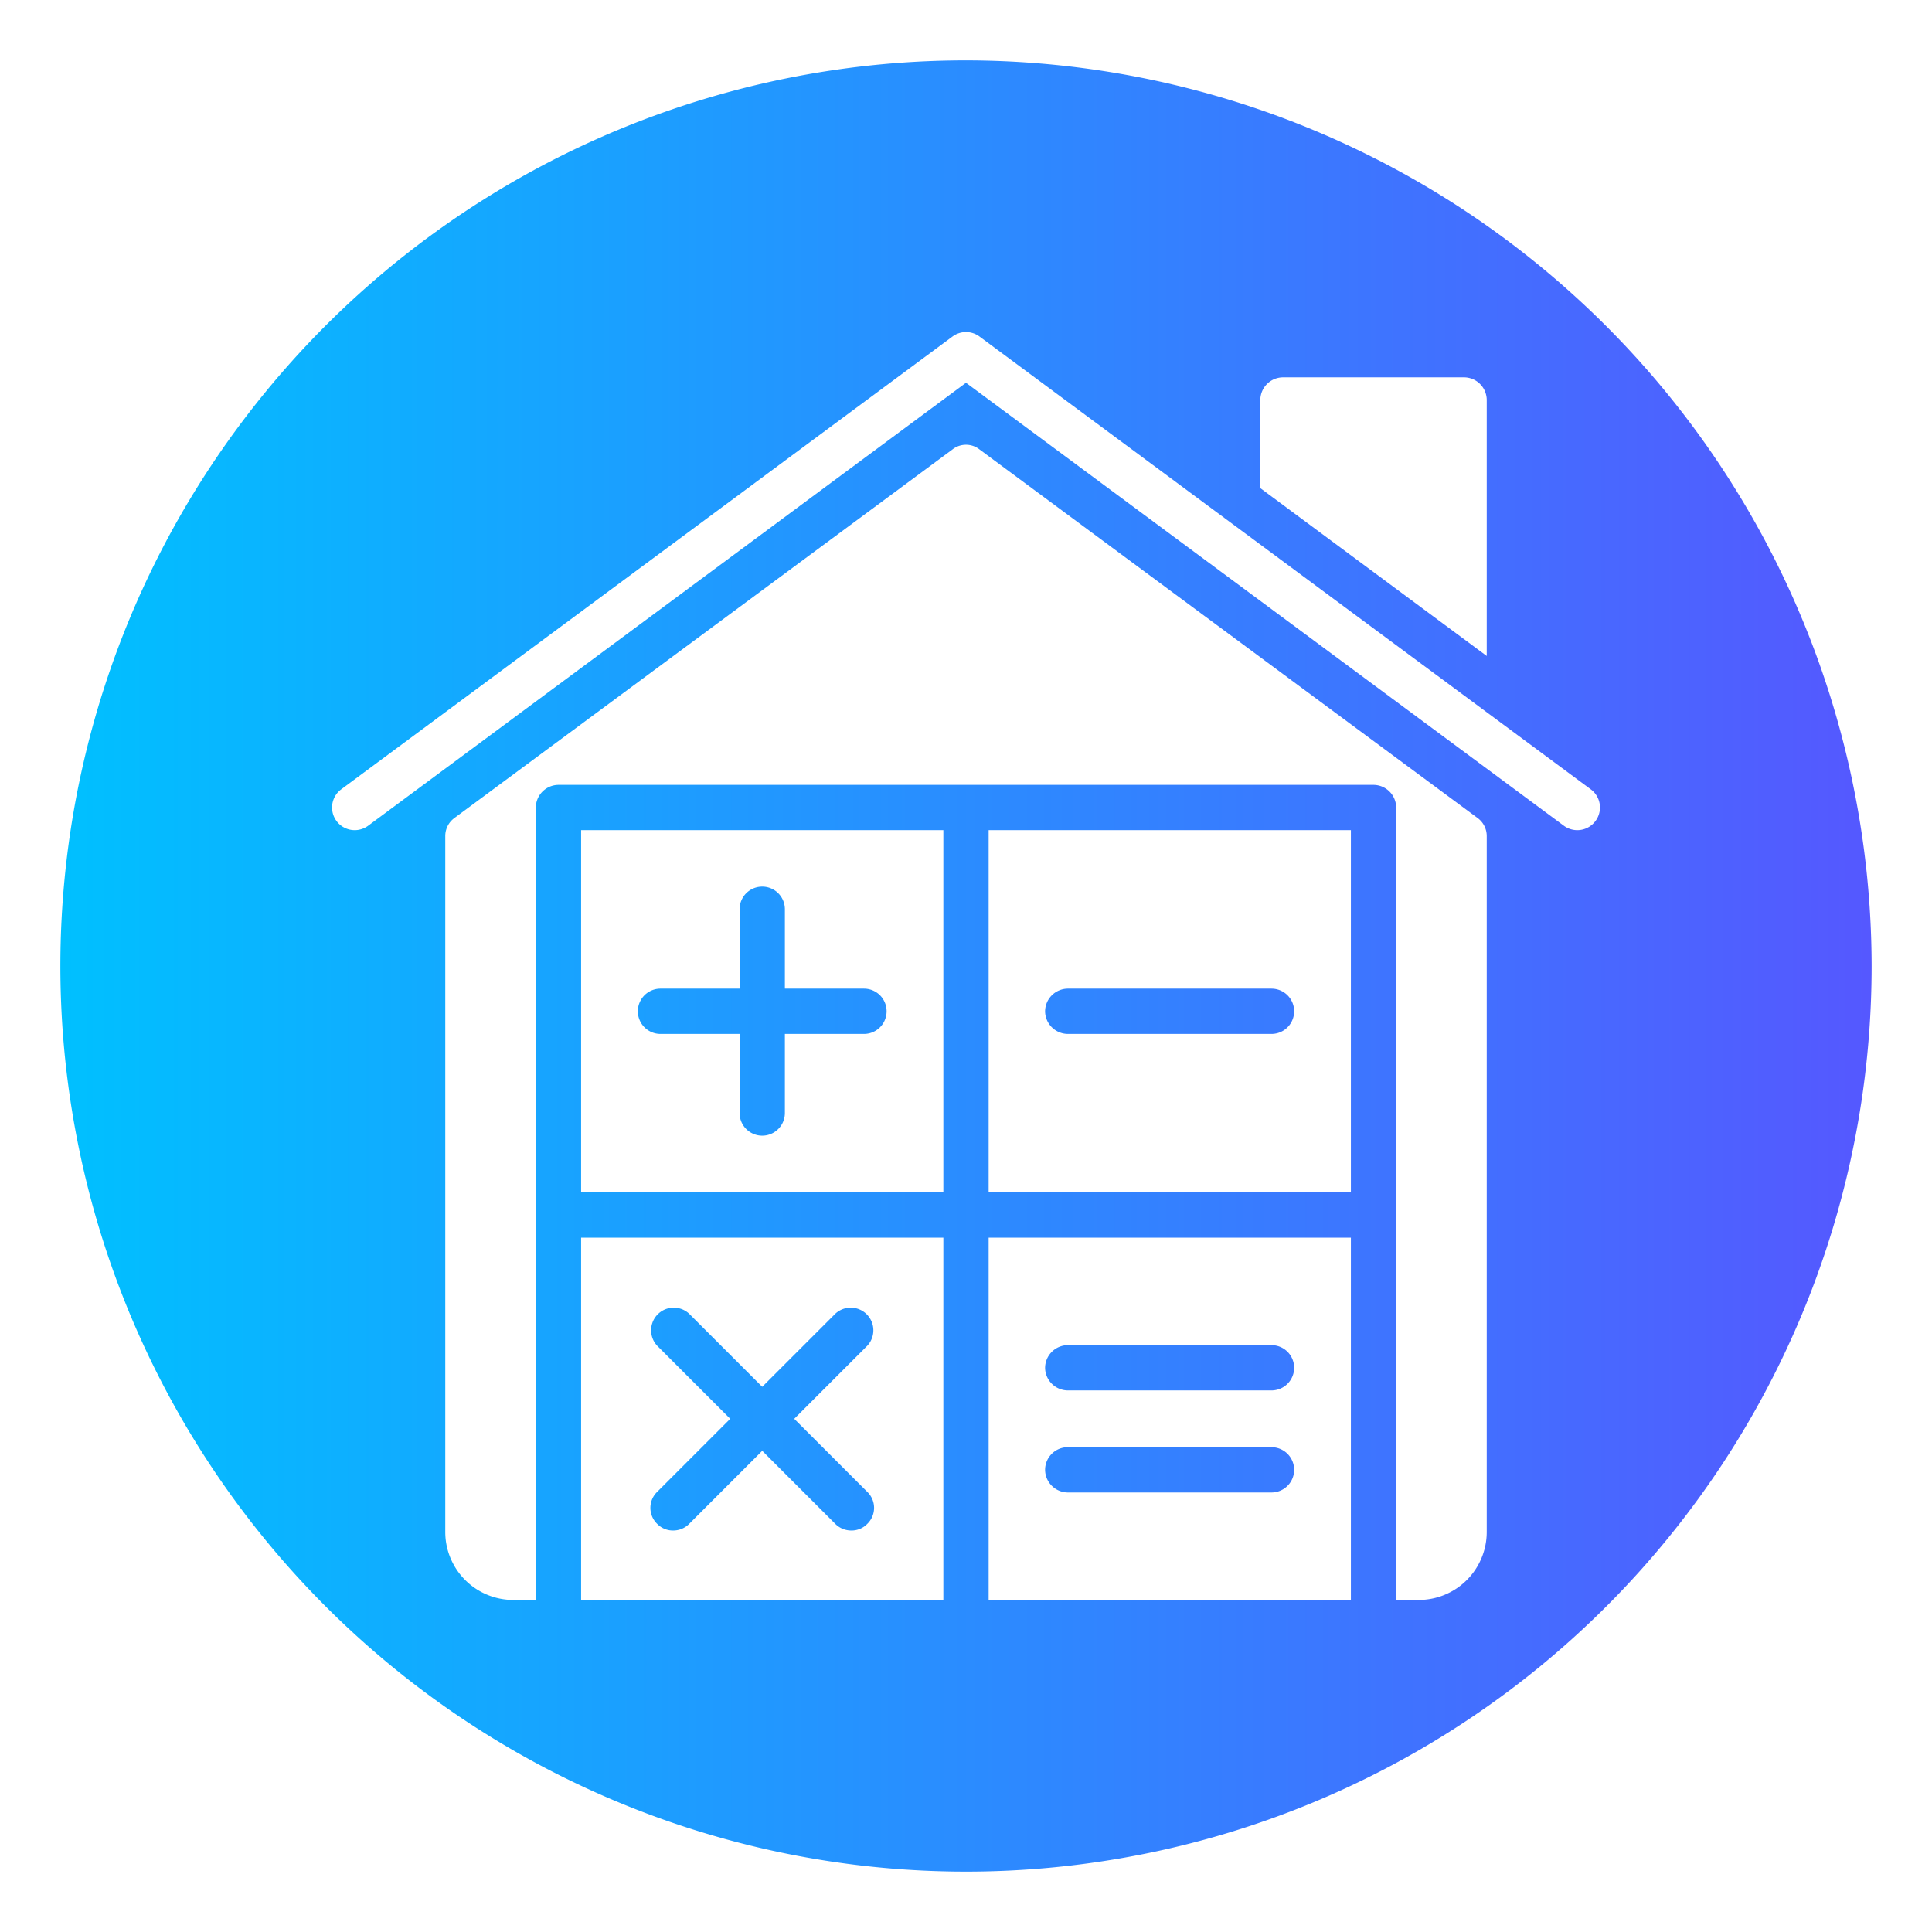 <?xml version="1.0" encoding="UTF-8"?> <svg xmlns="http://www.w3.org/2000/svg" xmlns:xlink="http://www.w3.org/1999/xlink" id="glyph_copy_4" viewBox="0 0 64 64" data-name="glyph copy 4"><linearGradient id="linear-gradient" gradientUnits="userSpaceOnUse" x1="2" x2="62" y1="32" y2="32"><stop offset="0" stop-color="#00c0ff"></stop><stop offset="1" stop-color="#5558ff"></stop></linearGradient><path d="m32 2a30 30 0 1 0 30 30 30.037 30.037 0 0 0 -30-30zm9.75 11.25a.755.755 0 0 1 .75-.75h6a.755.755 0 0 1 .75.75v8.48l-7.5-5.56zm-10.5 39.75h-12v-12h12zm0-13.5h-12v-12h12zm13.5 13.5h-12v-12h12zm0-13.5h-12v-12h12zm4.5 11.25a2.253 2.253 0 0 1 -2.25 2.25h-.75v-26.25a.755.755 0 0 0 -.75-.75h-27a.755.755 0 0 0 -.75.75v26.25h-.75a2.253 2.253 0 0 1 -2.25-2.25v-23.05a.739.739 0 0 1 .3-.6l16.5-12.21a.722.722 0 0 1 .9 0l16.5 12.21a.739.739 0 0 1 .3.6zm3.6-23.55a.75.75 0 0 1 -1.05.15l-19.8-14.67-19.8 14.67a.75.75 0 0 1 -.9-1.2l20.25-15a.75.75 0 0 1 .9 0l20.25 15a.748.748 0 0 1 .15 1.05zm-18.23 21.49a.751.751 0 0 1 .76-.75h6.74a.75.75 0 1 1 0 1.5h-6.74a.758.758 0 0 1 -.76-.75zm0-3.38a.758.758 0 0 1 .76-.75h6.74a.75.75 0 1 1 0 1.5h-6.74a.758.758 0 0 1 -.76-.75zm-12.85 4.11 2.42-2.42-2.42-2.42a.75.75 0 0 1 1.06-1.06l2.42 2.42 2.42-2.42a.75.75 0 0 1 1.06 1.06l-2.42 2.42 2.42 2.42a.737.737 0 0 1 0 1.06.719.719 0 0 1 -.52.22.748.748 0 0 1 -.54-.22l-2.42-2.42-2.42 2.42a.742.742 0 0 1 -.53.22.725.725 0 0 1 -.53-.22.737.737 0 0 1 0-1.06zm-.64-15.92a.749.749 0 0 1 .75-.75h2.62v-2.63a.75.75 0 0 1 1.5 0v2.63h2.62a.75.75 0 1 1 0 1.5h-2.62v2.62a.75.75 0 0 1 -1.5 0v-2.62h-2.62a.749.749 0 0 1 -.75-.75zm13.49 0a.758.758 0 0 1 .76-.75h6.74a.75.75 0 1 1 0 1.5h-6.74a.758.758 0 0 1 -.76-.75z" fill="url(#linear-gradient)"></path></svg> 